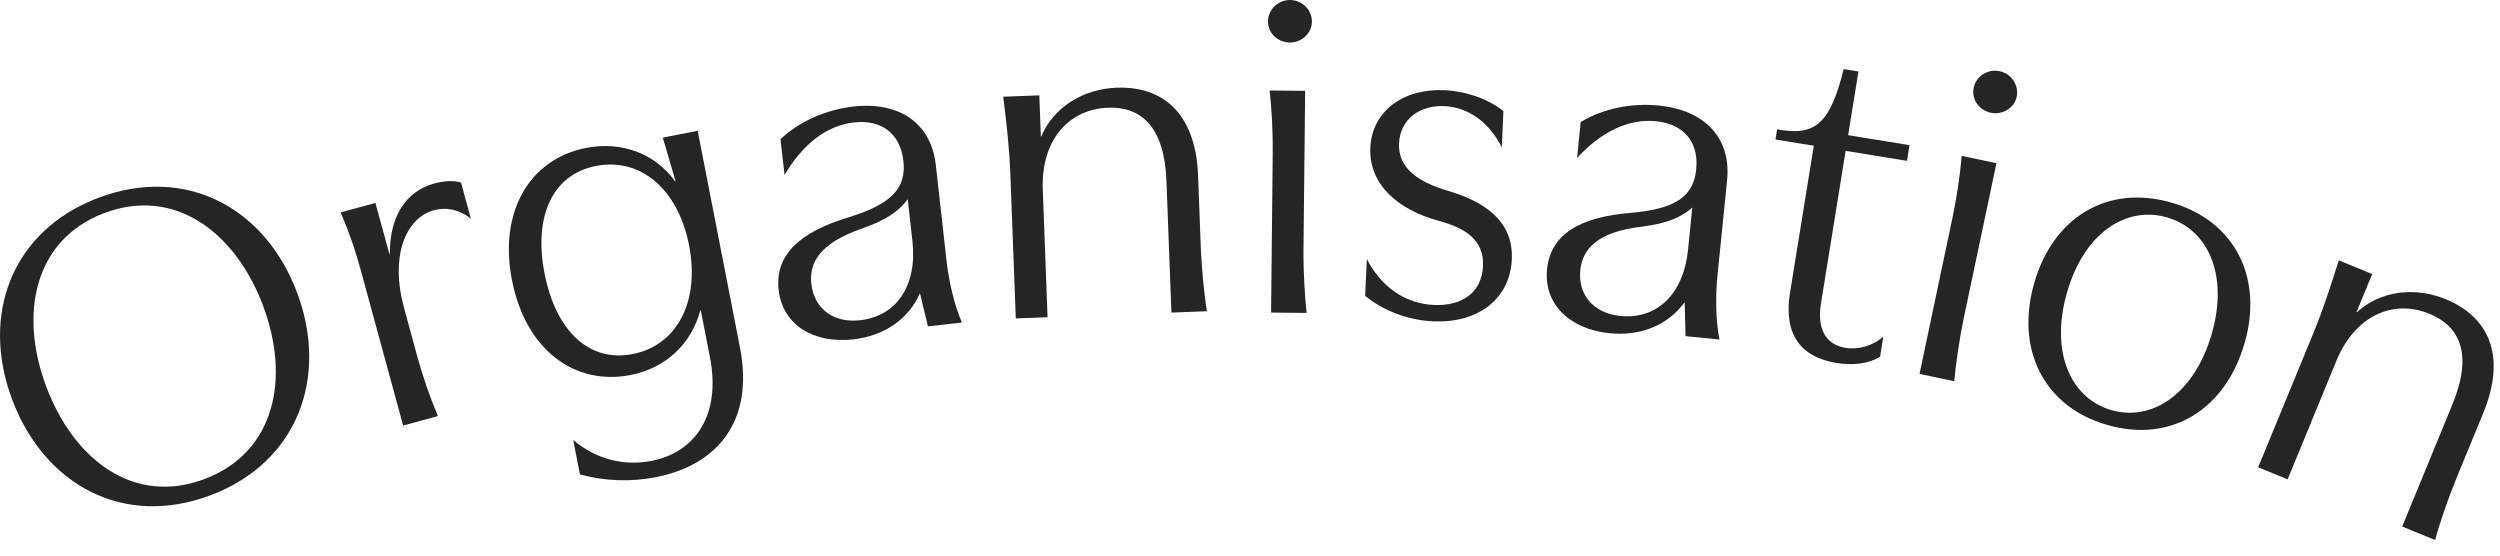 <svg width="126" height="28" viewBox="0 0 126 28" fill="none" xmlns="http://www.w3.org/2000/svg">
<g clip-path="url(#clip0_4114_6775)">
<path d="M14.965 14.727C16.58 19.003 15.006 23.301 10.619 24.958C6.211 26.624 2.23 24.425 0.618 20.149C-0.998 15.874 0.594 11.62 4.958 9.971C9.345 8.314 13.349 10.452 14.965 14.727ZM13.246 15.376C11.854 11.696 8.797 9.399 5.25 10.741C1.723 12.074 0.948 15.818 2.336 19.498C3.734 23.201 6.762 25.483 10.312 24.142C13.862 22.8 14.646 19.079 13.246 15.376Z" fill="#262525"/>
<path d="M21.879 10.593C20.401 10.997 19.67 12.979 20.354 15.479L21.029 17.956C21.301 18.955 21.649 19.96 22.07 20.969L20.319 21.447L18.211 13.719C17.913 12.628 17.651 11.843 17.17 10.705L18.921 10.228L19.623 12.796L19.647 12.79C19.641 10.885 20.472 9.635 21.881 9.249C22.291 9.137 22.81 9.069 23.235 9.199L23.73 11.018C23.108 10.528 22.448 10.44 21.881 10.593H21.879Z" fill="#262525"/>
<path d="M33.406 6.935L35.163 6.593L37.298 17.532C38.02 21.232 36.148 23.446 33.049 24.05C31.822 24.289 30.498 24.26 29.228 23.909L28.889 22.175C30.038 23.151 31.451 23.499 32.84 23.228C34.945 22.818 36.372 21.025 35.779 17.997L35.319 15.639L35.296 15.645C34.836 17.343 33.559 18.552 31.778 18.9C28.956 19.451 26.489 17.629 25.802 14.114C25.132 10.691 26.674 8.014 29.543 7.454C31.348 7.103 33.034 7.754 34.028 9.146L34.051 9.14L33.406 6.938V6.935ZM27.447 13.79C27.998 16.612 29.643 18.283 31.887 17.844C34.131 17.405 35.281 15.188 34.73 12.369C34.175 9.524 32.276 7.925 30.036 8.365C27.792 8.804 26.895 10.971 27.447 13.793V13.79Z" fill="#262525"/>
<path d="M43.008 17.104C41.018 17.328 39.443 16.388 39.243 14.61C39.048 12.876 40.269 11.697 42.813 10.939C44.969 10.27 45.682 9.456 45.532 8.12C45.379 6.737 44.444 6.015 43.037 6.171C41.655 6.328 40.458 7.265 39.541 8.816L39.337 7.015C40.301 6.101 41.66 5.523 43.017 5.369C45.334 5.11 46.929 6.213 47.165 8.318L47.705 13.142C47.823 14.194 48.097 15.373 48.48 16.255L46.77 16.447L46.372 14.807H46.349C45.8 16.058 44.594 16.927 43.002 17.104H43.008ZM43.494 11.502C41.277 12.248 40.776 13.277 40.891 14.306C41.027 15.524 41.967 16.296 43.35 16.14C45.151 15.94 46.242 14.442 45.986 12.145L45.75 10.037C45.278 10.682 44.591 11.116 43.494 11.499V11.502Z" fill="#262525"/>
<path d="M52.382 4.8L52.458 6.873H52.482C53.11 5.387 54.608 4.482 56.279 4.42C58.565 4.334 60.263 5.661 60.384 8.863L60.522 12.513C60.555 13.36 60.679 14.796 60.829 15.686L59.039 15.754L58.789 9.114C58.685 6.36 57.491 5.366 55.843 5.428C53.841 5.505 52.464 7.088 52.556 9.538L52.797 15.99L51.196 16.049L50.916 8.61C50.878 7.622 50.731 6.165 50.562 4.874L52.376 4.806L52.382 4.8Z" fill="#262525"/>
<path d="M66.121 1.094C66.115 1.684 65.593 2.149 65.003 2.144C64.39 2.138 63.9 1.66 63.906 1.073C63.912 0.484 64.413 -0.006 65.024 5.27345e-05C65.637 0.006 66.126 0.507 66.121 1.094ZM65.779 4.579L65.696 12.59C65.684 13.604 65.767 15.017 65.852 15.771L64.063 15.754L64.145 7.743C64.157 6.728 64.098 5.481 63.989 4.561L65.779 4.579Z" fill="#262525"/>
<path d="M72.534 11.136C70.438 10.573 68.984 9.281 69.064 7.448C69.144 5.634 70.683 4.452 72.8 4.546C73.882 4.593 74.973 4.971 75.772 5.596L75.692 7.433C75.044 6.13 73.967 5.398 72.788 5.348C71.612 5.298 70.568 5.959 70.512 7.229C70.459 8.429 71.393 9.155 73 9.626C74.887 10.181 76.279 11.186 76.196 13.067C76.108 15.066 74.498 16.293 72.24 16.196C70.969 16.14 69.716 15.659 68.805 14.913L68.887 13.053C69.604 14.453 70.816 15.308 72.275 15.37C73.664 15.432 74.684 14.768 74.743 13.403C74.799 12.109 73.882 11.502 72.531 11.136H72.534Z" fill="#262525"/>
<path d="M81.128 16.795C79.135 16.594 77.793 15.347 77.973 13.563C78.147 11.83 79.589 10.93 82.237 10.724C84.483 10.523 85.353 9.878 85.489 8.539C85.627 7.156 84.867 6.251 83.46 6.11C82.077 5.971 80.706 6.637 79.486 7.958L79.666 6.154C80.801 5.464 82.251 5.181 83.611 5.319C85.931 5.552 87.258 6.965 87.046 9.076L86.559 13.905C86.453 14.961 86.474 16.17 86.662 17.113L84.952 16.942L84.908 15.256H84.884C84.085 16.358 82.723 16.954 81.131 16.795H81.128ZM82.782 11.42C80.459 11.682 79.751 12.584 79.648 13.613C79.524 14.831 80.282 15.783 81.665 15.925C83.469 16.108 84.849 14.872 85.079 12.573L85.291 10.461C84.693 10.992 83.932 11.272 82.779 11.417L82.782 11.42Z" fill="#262525"/>
<path d="M94.756 17.98C94.172 18.34 93.37 18.425 92.557 18.293C91.23 18.077 89.806 17.299 90.219 14.74L91.416 7.345L89.484 7.032L89.567 6.519C91.513 6.882 92.241 6.213 92.922 3.482L93.665 3.603L93.146 6.814L96.239 7.315L96.112 8.106L93.02 7.604L91.775 15.303C91.566 16.606 92.038 17.373 93.014 17.532C93.665 17.638 94.414 17.426 94.921 16.957L94.756 17.98Z" fill="#262525"/>
<path d="M100.621 8.226L98.967 16.063C98.758 17.053 98.557 18.457 98.496 19.215L96.744 18.846L98.398 11.009C98.608 10.018 98.796 8.783 98.87 7.857L100.621 8.226ZM101.642 4.876C101.521 5.451 100.916 5.805 100.338 5.684C99.74 5.557 99.351 4.994 99.474 4.419C99.595 3.841 100.182 3.461 100.781 3.588C101.379 3.715 101.762 4.301 101.642 4.876Z" fill="#262525"/>
<path d="M113.121 17.311C112.151 20.66 109.409 22.344 106.195 21.415C102.982 20.486 101.566 17.573 102.53 14.247C103.486 10.942 106.225 9.282 109.439 10.211C112.652 11.139 114.08 14.005 113.124 17.311H113.121ZM104.182 14.725C103.312 17.735 104.353 20.073 106.411 20.669C108.472 21.264 110.597 19.843 111.47 16.833C112.334 13.846 111.281 11.552 109.22 10.957C107.16 10.361 105.045 11.735 104.182 14.725Z" fill="#262525"/>
<path d="M119.559 13.811L118.769 15.727L118.789 15.736C119.978 14.645 121.717 14.445 123.262 15.079C125.376 15.949 126.373 17.862 125.152 20.825L123.764 24.204C123.442 24.989 122.959 26.345 122.729 27.218L121.072 26.537L123.598 20.392C124.648 17.842 123.973 16.444 122.449 15.816C120.597 15.055 118.683 15.925 117.752 18.189L115.296 24.16L113.812 23.55L116.646 16.665C117.023 15.751 117.492 14.362 117.875 13.121L119.553 13.811H119.559Z" fill="#262525"/>
</g>
<defs>
<clipPath id="clip0_4114_6775">
<rect width="125.684" height="27.22" fill="white" transform="translate(0.002)"/>
</clipPath>
</defs>
</svg>
